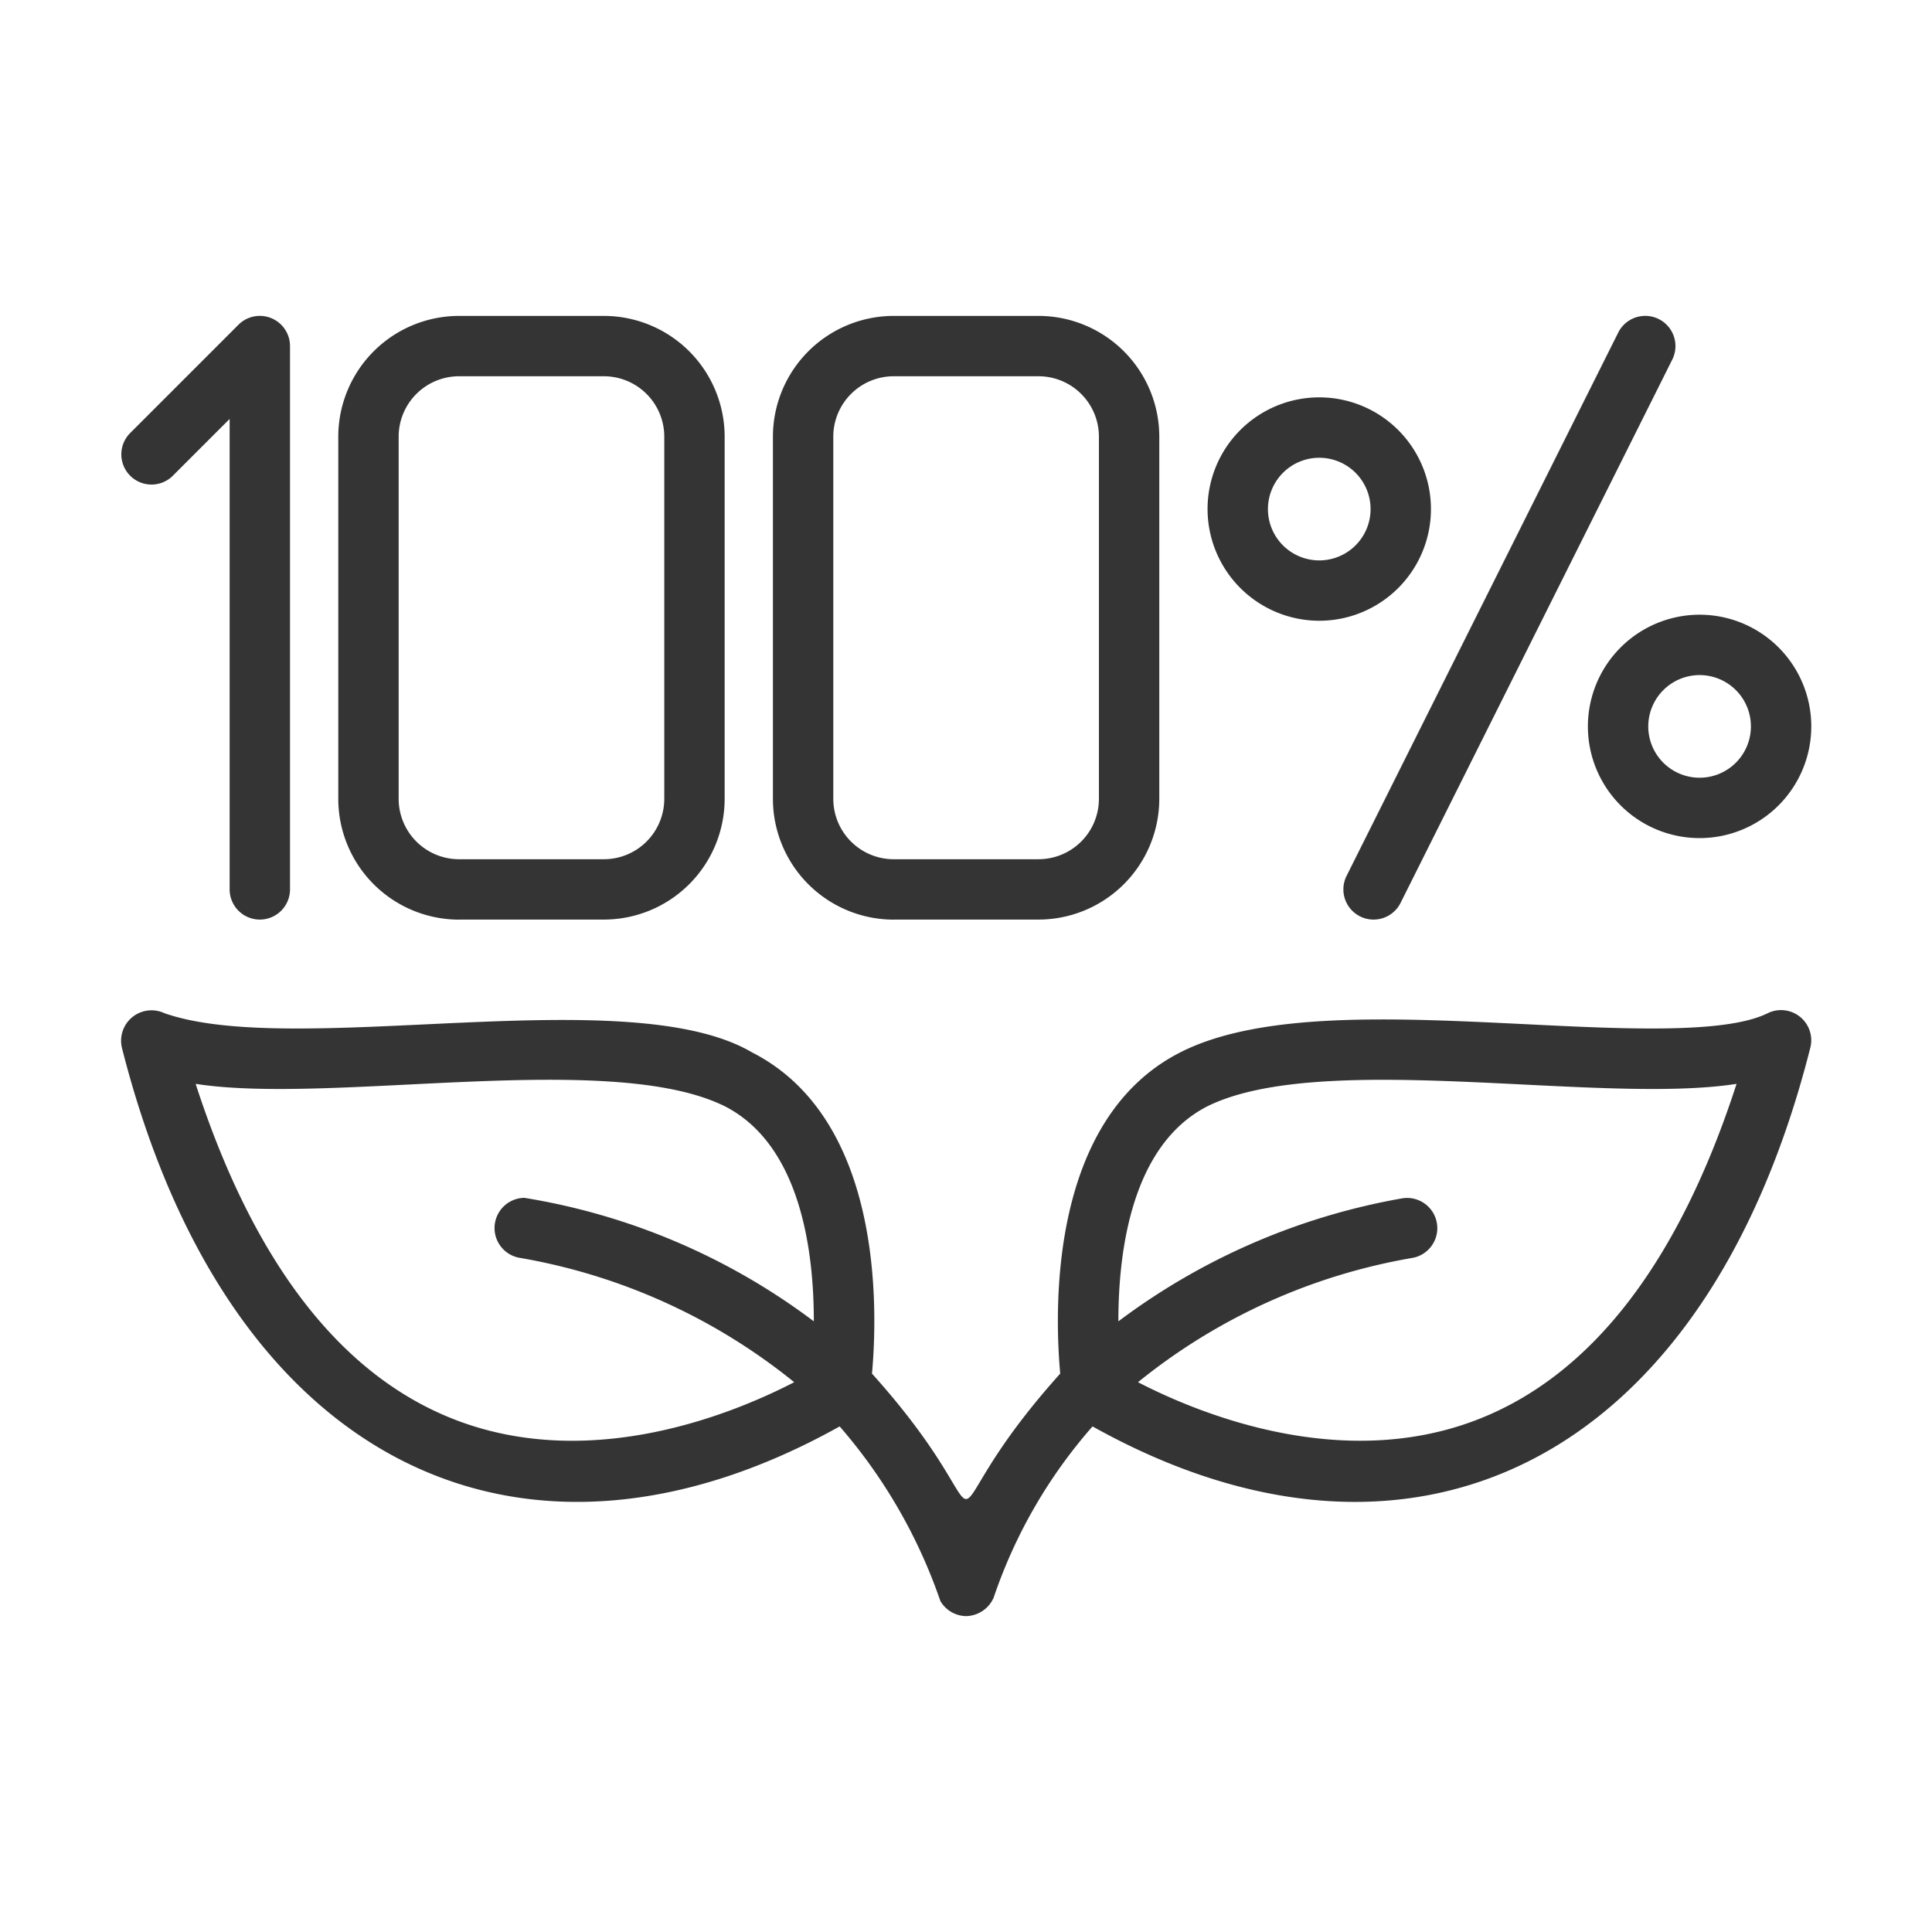 <svg xmlns="http://www.w3.org/2000/svg" version="1.1" xmlns:xlink="http://www.w3.org/1999/xlink" width="512" height="512" x="0" y="0" viewBox="0 0 64 64" style="enable-background:new 0 0 512 512" xml:space="preserve" class=""><g><path d="m5.714 15.771 1.893-1.893v15.584a1 1 0 0 0 2 0V11.464a1 1 0 0 0-1.707-.707l-3.6 3.6a1 1 0 0 0 1.414 1.414zM15.206 30.462h4.799a4.004 4.004 0 0 0 4-4V14.465a4.004 4.004 0 0 0-4-4h-4.8a4.004 4.004 0 0 0-3.999 4v11.999a4.004 4.004 0 0 0 4 4zm-2-15.998a2.002 2.002 0 0 1 2-2h4.799a2.002 2.002 0 0 1 2 2v11.999a2.002 2.002 0 0 1-2 2h-4.8a2.002 2.002 0 0 1-1.999-2zM29.604 30.462h4.8a4.004 4.004 0 0 0 3.999-4V14.465a4.004 4.004 0 0 0-4-4h-4.8a4.004 4.004 0 0 0-3.999 4v11.999a4.004 4.004 0 0 0 4 4zm-2-15.998a2.002 2.002 0 0 1 2-2h4.8a2.002 2.002 0 0 1 1.999 2v11.999a2.002 2.002 0 0 1-2 2h-4.8a2.002 2.002 0 0 1-1.999-2zM45.055 30.357a1 1 0 0 0 1.341-.448l9-17.997a1 1 0 1 0-1.79-.895l-8.999 17.998a1 1 0 0 0 .448 1.342zM43.702 20.563a3.7 3.7 0 1 0-3.7-3.7 3.704 3.704 0 0 0 3.7 3.7zm0-5.399a1.7 1.7 0 1 1-1.7 1.7 1.702 1.702 0 0 1 1.7-1.7zM52.601 24.063a3.7 3.7 0 1 0 3.7-3.7 3.703 3.703 0 0 0-3.7 3.7zm3.7-1.7a1.7 1.7 0 1 1-1.7 1.7 1.702 1.702 0 0 1 1.7-1.7zM58.558 33.564c-1.402.692-4.763.525-8.012.364-4.311-.21-8.77-.433-11.453.936-4.335 2.208-4.165 8.496-3.972 10.639-4.978 5.543-1.26 5.534-6.235 0 .193-2.143.363-8.431-3.972-10.64-4.099-2.42-15.103.227-19.465-1.299a1.008 1.008 0 0 0-1.406 1.162c3.52 13.862 13.288 18.377 23.772 12.526a17.472 17.472 0 0 1 3.336 5.784 1.005 1.005 0 0 0 .852.5 1.02 1.02 0 0 0 .913-.612 16.69 16.69 0 0 1 3.276-5.672c10.475 5.854 20.26 1.33 23.772-12.526a1 1 0 0 0-1.406-1.162zm-41.363 8.1a19.742 19.742 0 0 1 9.114 4.123c-1.965 1.017-6.658 2.972-11.163 1.27-3.824-1.446-6.733-5.194-8.665-11.153 4.523.706 13.715-1.14 17.525.74 2.517 1.284 2.955 4.806 2.953 7.127a21.708 21.708 0 0 0-9.589-4.091 1.001 1.001 0 0 0-.175 1.984zm31.666 5.393c-4.504 1.7-9.199-.254-11.163-1.27a19.72 19.72 0 0 1 9.083-4.116 1 1 0 1 0-.338-1.973 21.965 21.965 0 0 0-9.395 4.073c-.002-2.32.436-5.843 2.953-7.126 3.812-1.88 13-.035 17.525-.741-1.932 5.959-4.842 9.707-8.665 11.153z" fill="#343434" opacity="1" data-original="#000000" class=""></path></g></svg>